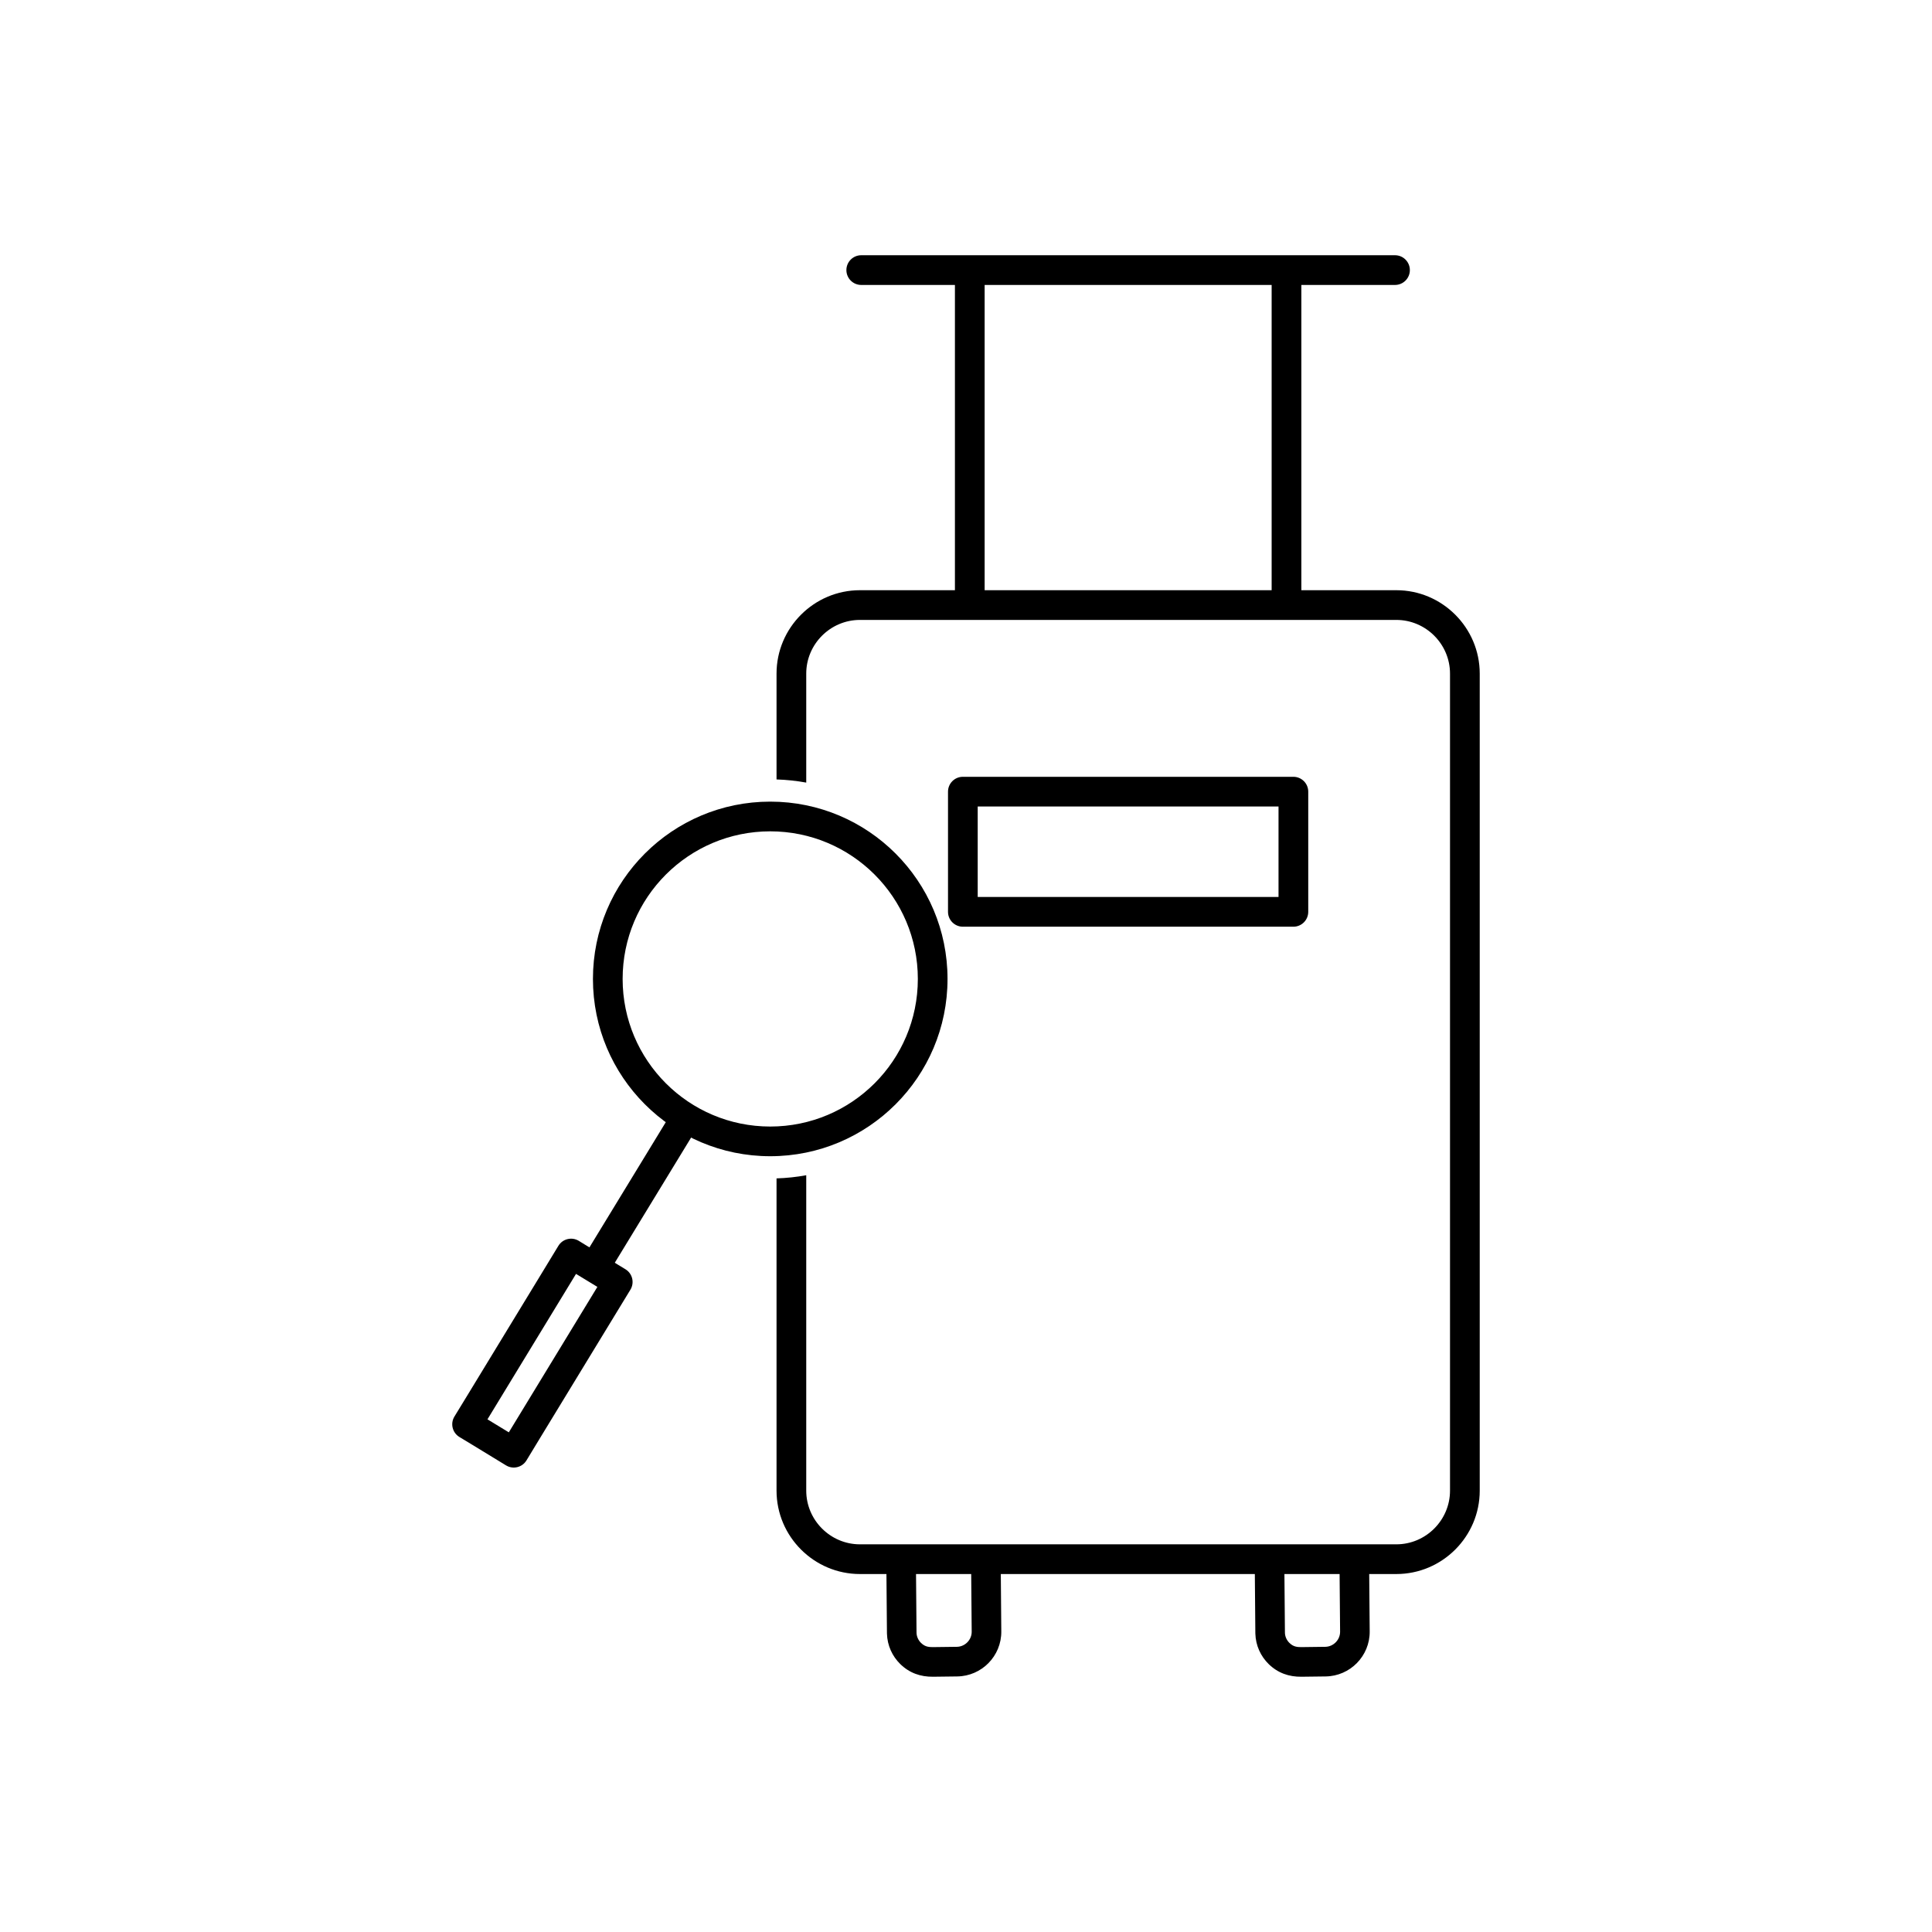<?xml version="1.0" encoding="UTF-8"?>
<!-- Uploaded to: ICON Repo, www.svgrepo.com, Generator: ICON Repo Mixer Tools -->
<svg fill="#000000" width="800px" height="800px" version="1.1" viewBox="144 144 512 512" xmlns="http://www.w3.org/2000/svg">
 <g>
  <path d="m349.79 350.56v-28.051c0-6.082 2.484-11.605 6.488-15.609s9.527-6.488 15.609-6.488h142.16c6.082 0 11.605 2.484 15.609 6.488s6.488 9.527 6.488 15.609v216.53c0 6.082-2.484 11.605-6.488 15.609s-9.527 6.488-15.609 6.488h-142.16c-6.082 0-11.605-2.484-15.609-6.488s-6.488-9.527-6.488-15.609v-82.754c2.66-0.082 5.289-0.363 7.871-0.836v83.59c0 3.906 1.602 7.465 4.18 10.043 2.578 2.578 6.137 4.18 10.043 4.18h142.16c3.906 0 7.465-1.602 10.043-4.18 2.578-2.578 4.18-6.137 4.18-10.043v-216.53c0-3.906-1.602-7.465-4.18-10.043s-6.137-4.18-10.043-4.18h-142.16c-3.906 0-7.465 1.602-10.043 4.18s-4.18 6.137-4.18 10.043v28.887c-2.582-0.473-5.215-0.75-7.871-0.836z"/>
  <path d="m409.19 557.16 0.164 19.191c0.027 3.246-1.27 6.211-3.387 8.371-2.109 2.152-5.043 3.508-8.289 3.551l-6.379 0.078c-3.344 0.043-6.293-0.984-8.723-3.363-2.098-2.055-3.434-4.898-3.523-8.059-0.004-0.082-0.004-0.16-0.004-0.242l-0.164-19.191 7.84-0.062 0.164 19.191c0 1.035 0.457 2.043 1.191 2.762 1.156 1.133 2.215 1.129 3.602 1.109l5.902-0.074c1.078-0.012 2.066-0.477 2.785-1.211 0.711-0.727 1.152-1.723 1.141-2.805l-0.164-19.191 7.84-0.062z"/>
  <path d="m399.17 349.86h87.59c2.172 0 3.938 1.762 3.938 3.938v31.852c0 2.172-1.762 3.938-3.938 3.938h-87.59c-2.172 0-3.938-1.762-3.938-3.938v-31.852c0-2.172 1.762-3.938 3.938-3.938zm83.652 7.871h-79.719v23.98h79.719z"/>
  <path d="m328.45 443.34c1.129-1.852 0.543-4.269-1.309-5.398-1.852-1.129-4.269-0.543-5.398 1.309l-22.645 37.137c-1.129 1.852-0.543 4.269 1.309 5.398 1.852 1.129 4.269 0.543 5.398-1.309z"/>
  <path d="m299.08 473.88 10.672 6.488c1.855 1.129 2.445 3.551 1.316 5.41-7.981 13.121-15.98 26.23-23.969 39.348l-3.582 5.902c-1.129 1.855-3.551 2.445-5.41 1.316-3.078-1.871-6.152-3.758-9.23-5.633l-3.137-1.898c-1.855-1.129-2.445-3.551-1.316-5.41 1.188-1.957 2.391-3.906 3.582-5.863 6.246-10.262 12.492-20.52 18.742-30.781l5.231-8.605c1.129-1.855 3.551-2.445 5.41-1.316 0.566 0.344 1.129 0.699 1.695 1.043zm3.231 11.16-5.66-3.445-23.469 38.543 5.66 3.445z"/>
  <path d="m372.24 211.64c-2.172 0-3.938 1.762-3.938 3.938 0 2.172 1.762 3.938 3.938 3.938h141.45c2.172 0 3.938-1.762 3.938-3.938 0-2.172-1.762-3.938-3.938-3.938z"/>
  <path d="m348.12 356.44c12.973 0 24.723 5.258 33.223 13.762 8.504 8.504 13.762 20.25 13.762 33.223 0 12.973-5.258 24.723-13.762 33.223-8.504 8.504-20.25 13.762-33.223 13.762s-24.723-5.258-33.223-13.762c-8.504-8.504-13.762-20.25-13.762-33.223 0-12.973 5.258-24.723 13.762-33.223 8.504-8.504 20.25-13.762 33.223-13.762zm27.66 19.328c-7.078-7.078-16.855-11.457-27.66-11.457-10.801 0-20.582 4.379-27.66 11.457-7.078 7.078-11.457 16.855-11.457 27.66 0 10.801 4.379 20.582 11.457 27.66 7.078 7.078 16.855 11.457 27.66 11.457 10.801 0 20.582-4.379 27.66-11.457s11.457-16.855 11.457-27.66c0-10.801-4.379-20.582-11.457-27.66z"/>
  <path d="m404.94 214.89v90.656h-7.875v-90.656z"/>
  <path d="m488.87 214.89v90.656h-7.871v-90.656z"/>
  <path d="m506.82 557.16 0.164 19.191c0.027 3.246-1.27 6.211-3.387 8.371-2.109 2.152-5.043 3.508-8.289 3.551l-6.379 0.078c-3.344 0.043-6.293-0.984-8.723-3.363-2.098-2.055-3.434-4.898-3.523-8.059-0.004-0.082-0.004-0.16-0.004-0.242l-0.164-19.191 7.84-0.062 0.164 19.191c0 1.035 0.457 2.043 1.191 2.762 1.156 1.133 2.215 1.129 3.602 1.109l5.902-0.074c1.078-0.012 2.066-0.477 2.785-1.211 0.711-0.727 1.152-1.723 1.141-2.805l-0.164-19.191 7.84-0.062z"/>
 </g>
</svg>